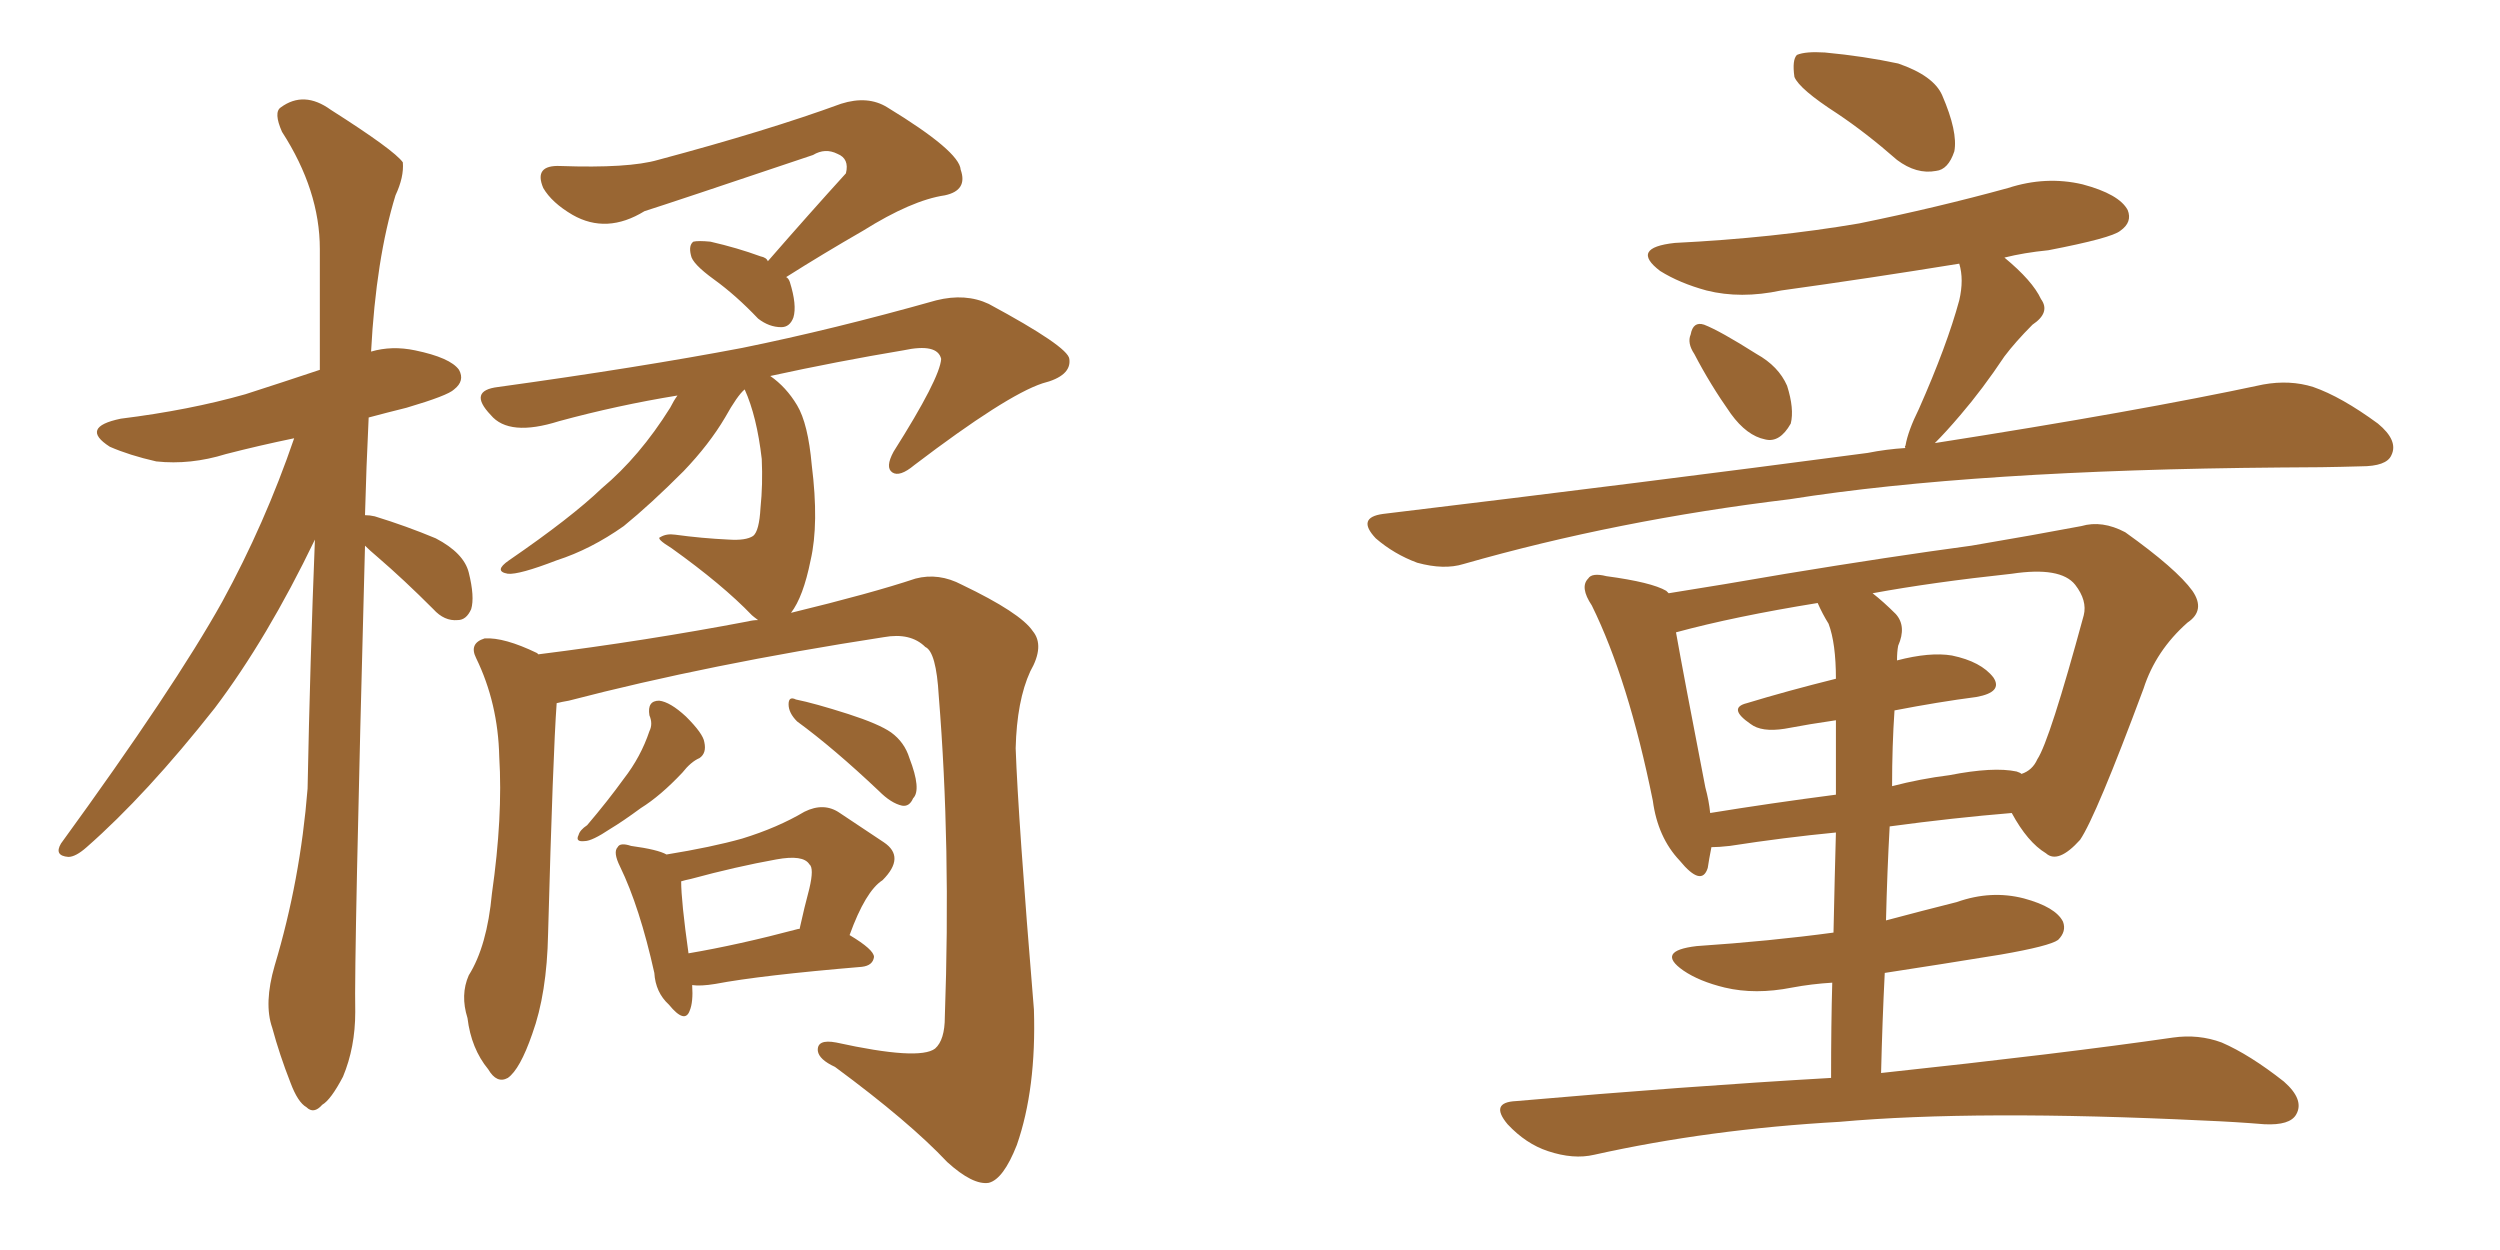 <svg xmlns="http://www.w3.org/2000/svg" xmlns:xlink="http://www.w3.org/1999/xlink" width="300" height="150"><path fill="#996633" padding="10" d="M43.80 65.48L43.80 65.48Q42.48 115.14 42.63 121.44L42.63 121.44Q42.63 125.68 41.16 129.20L41.16 129.20Q39.70 131.98 38.67 132.57L38.67 132.57Q37.65 133.74 36.77 132.86L36.77 132.86Q35.74 132.28 34.86 129.93L34.86 129.93Q33.54 126.56 32.67 123.34L32.67 123.34Q31.64 120.41 32.96 115.87L32.96 115.87Q36.04 105.62 36.91 94.63L36.91 94.63Q37.21 79.25 37.79 64.75L37.79 64.75Q32.08 76.61 25.78 84.96L25.78 84.96Q17.58 95.36 10.40 101.66L10.40 101.66Q9.08 102.83 8.20 102.83L8.20 102.83Q6.45 102.69 7.32 101.22L7.32 101.22Q20.95 82.47 26.66 72.22L26.66 72.22Q31.79 62.84 35.30 52.59L35.30 52.59Q31.05 53.47 27.10 54.49L27.10 54.49Q22.85 55.81 18.75 55.37L18.75 55.37Q15.53 54.64 13.18 53.61L13.18 53.61Q9.52 51.27 14.50 50.24L14.50 50.24Q22.71 49.22 29.44 47.31L29.44 47.31Q33.98 45.85 38.38 44.38L38.38 44.38Q38.38 36.62 38.38 29.88L38.38 29.88Q38.38 22.85 33.84 15.82L33.84 15.82Q32.81 13.48 33.69 12.89L33.69 12.89Q36.47 10.84 39.70 13.18L39.70 13.18Q47.31 18.02 48.34 19.48L48.34 19.48Q48.49 21.24 47.46 23.44L47.46 23.44Q45.12 31.05 44.53 42.19L44.53 42.19Q47.02 41.46 49.80 42.04L49.80 42.04Q54.05 42.92 55.08 44.38L55.08 44.38Q55.81 45.70 54.49 46.73L54.49 46.73Q53.76 47.46 48.78 48.93L48.78 48.93Q46.44 49.51 44.24 50.10L44.24 50.10Q43.95 56.10 43.80 61.82L43.80 61.82Q44.38 61.82 44.97 61.96L44.97 61.96Q48.78 63.13 52.29 64.60L52.29 64.60Q55.66 66.36 56.25 68.70L56.25 68.70Q56.98 71.63 56.54 73.10L56.54 73.10Q55.96 74.41 54.93 74.41L54.93 74.41Q53.32 74.56 52.00 73.10L52.00 73.10Q48.49 69.58 45.26 66.80L45.26 66.80Q44.38 66.06 43.80 65.48ZM92.14 31.35L92.14 31.35Q97.12 25.63 101.51 20.80L101.51 20.80Q101.95 19.04 100.49 18.46L100.49 18.46Q99.02 17.72 97.56 18.60L97.56 18.60Q80.57 24.32 77.34 25.34L77.34 25.34Q72.80 28.13 68.70 25.78L68.70 25.78Q66.21 24.32 65.19 22.56L65.19 22.56Q64.01 19.78 67.24 19.92L67.24 19.92Q75.44 20.21 78.96 19.19L78.96 19.19Q92.14 15.67 100.93 12.45L100.93 12.45Q104.15 11.43 106.49 12.89L106.49 12.89Q115.14 18.16 115.28 20.36L115.28 20.36Q116.16 22.85 113.38 23.44L113.38 23.44Q109.42 24.02 103.56 27.69L103.56 27.69Q98.73 30.47 94.34 33.25L94.34 33.25Q94.63 33.40 94.78 33.84L94.78 33.84Q95.65 36.62 95.21 38.09L95.21 38.09Q94.78 39.26 93.75 39.26L93.75 39.26Q92.29 39.26 90.97 38.23L90.97 38.23Q88.33 35.45 85.69 33.54L85.69 33.54Q83.06 31.64 82.91 30.62L82.91 30.62Q82.62 29.44 83.20 29.00L83.20 29.00Q83.79 28.86 85.25 29.00L85.25 29.00Q88.48 29.74 91.26 30.76L91.26 30.76Q91.99 30.91 92.14 31.35ZM66.80 84.38L66.80 84.38Q66.36 90.38 65.77 112.06L65.77 112.06Q65.63 119.24 63.87 124.07L63.87 124.07Q62.40 128.32 60.94 129.35L60.94 129.35Q59.62 130.08 58.59 128.32L58.59 128.32Q56.54 125.83 56.10 122.17L56.10 122.17Q55.22 119.38 56.25 117.04L56.25 117.04Q58.45 113.53 59.03 107.23L59.03 107.23Q60.35 98.00 59.91 90.82L59.91 90.82Q59.77 84.38 57.13 78.96L57.13 78.96Q56.25 77.20 58.15 76.61L58.15 76.61Q60.50 76.46 64.45 78.37L64.45 78.37Q64.45 78.37 64.60 78.52L64.60 78.52Q77.49 76.90 89.79 74.56L89.79 74.56Q90.38 74.41 90.97 74.41L90.97 74.41Q90.38 73.97 90.23 73.83L90.23 73.83Q86.72 70.17 80.57 65.77L80.57 65.77Q78.66 64.60 79.25 64.45L79.25 64.45Q79.98 64.01 81.01 64.16L81.01 64.16Q84.23 64.60 87.45 64.75L87.45 64.75Q89.50 64.89 90.38 64.31L90.38 64.31Q91.11 63.72 91.26 60.94L91.26 60.94Q91.55 58.15 91.41 55.08L91.41 55.08Q90.82 49.95 89.36 46.73L89.36 46.73Q88.48 47.46 87.01 50.10L87.01 50.10Q85.11 53.32 82.03 56.54L82.03 56.54Q78.08 60.50 74.85 63.13L74.85 63.13Q70.90 65.92 66.80 67.24L66.80 67.24Q62.26 68.99 60.94 68.85L60.94 68.85Q59.18 68.55 61.08 67.24L61.08 67.24Q68.55 62.11 72.22 58.59L72.22 58.59Q76.76 54.79 80.42 48.93L80.42 48.93Q80.86 48.05 81.30 47.46L81.30 47.46Q74.12 48.63 67.09 50.54L67.09 50.54Q61.08 52.44 58.89 49.80L58.89 49.80Q56.10 46.88 59.77 46.44L59.77 46.44Q76.76 44.09 89.06 41.75L89.06 41.75Q99.90 39.55 112.35 36.04L112.35 36.04Q115.87 35.16 118.65 36.47L118.65 36.47Q128.17 41.60 128.32 43.07L128.32 43.07Q128.61 45.12 125.10 46.00L125.10 46.00Q120.70 47.46 109.72 55.81L109.72 55.81Q107.96 57.28 107.08 56.69L107.08 56.69Q106.20 56.10 107.23 54.20L107.23 54.20Q112.79 45.41 112.94 43.07L112.94 43.07Q112.50 41.16 108.40 42.04L108.40 42.04Q100.49 43.36 92.43 45.12L92.43 45.12Q94.34 46.44 95.65 48.63L95.65 48.63Q96.97 50.83 97.41 55.81L97.41 55.81Q98.29 62.84 97.27 67.24L97.27 67.24Q96.39 71.63 94.92 73.54L94.92 73.54Q104.59 71.19 109.86 69.43L109.86 69.43Q112.65 68.70 115.43 70.17L115.43 70.17Q122.46 73.54 123.93 75.73L123.93 75.73Q125.39 77.49 123.63 80.57L123.63 80.57Q122.02 84.08 121.88 89.79L121.88 89.79Q122.17 98.14 124.07 121.14L124.07 121.14Q124.37 130.66 122.02 137.40L122.02 137.40Q120.41 141.50 118.65 141.94L118.65 141.94Q116.75 142.24 113.67 139.45L113.67 139.45Q109.13 134.62 100.20 128.03L100.20 128.03Q98.29 127.15 98.14 126.12L98.14 126.12Q98.00 124.66 100.34 125.10L100.34 125.10Q110.30 127.29 112.21 125.83L112.21 125.83Q113.38 124.80 113.38 122.02L113.38 122.02Q114.11 101.51 112.65 83.50L112.65 83.50Q112.35 78.22 111.04 77.64L111.04 77.64Q109.28 75.88 106.05 76.46L106.05 76.46Q85.11 79.69 68.26 84.08L68.26 84.08Q67.38 84.23 66.80 84.38ZM77.93 85.84L77.93 85.84Q77.64 84.08 79.10 84.08L79.10 84.08Q80.42 84.23 82.32 85.99L82.32 85.99Q84.38 88.04 84.52 89.06L84.52 89.06Q84.81 90.38 83.94 90.97L83.94 90.97Q82.91 91.41 81.88 92.72L81.88 92.72Q79.25 95.51 76.90 96.97L76.90 96.97Q74.71 98.58 73.24 99.46L73.24 99.46Q71.04 100.93 70.17 100.93L70.17 100.93Q68.99 101.07 69.43 100.20L69.43 100.20Q69.58 99.61 70.46 99.02L70.46 99.02Q72.95 96.09 74.85 93.46L74.85 93.46Q76.90 90.82 77.93 87.74L77.93 87.74Q78.37 86.87 77.93 85.84ZM95.65 86.57L95.65 86.57Q94.63 85.55 94.63 84.52L94.63 84.52Q94.63 83.50 95.51 83.94L95.51 83.94Q97.71 84.38 101.81 85.69L101.81 85.69Q105.47 86.87 106.93 87.89L106.93 87.89Q108.54 89.06 109.13 90.97L109.13 90.97Q110.60 94.78 109.57 95.80L109.57 95.80Q109.13 96.83 108.25 96.68L108.25 96.68Q106.93 96.39 105.47 94.92L105.47 94.92Q100.05 89.79 95.65 86.57ZM83.06 118.21L83.06 118.21Q83.20 120.26 82.76 121.29L82.76 121.29Q82.18 122.90 80.27 120.56L80.27 120.56Q78.66 119.09 78.52 116.75L78.52 116.75Q76.76 108.84 74.41 104.00L74.41 104.00Q73.54 102.25 74.12 101.66L74.12 101.66Q74.41 101.07 75.73 101.51L75.73 101.51Q78.96 101.95 79.98 102.54L79.98 102.54Q85.40 101.66 89.06 100.63L89.06 100.63Q93.31 99.32 96.53 97.41L96.53 97.41Q98.88 96.24 100.78 97.56L100.78 97.56Q103.86 99.61 106.05 101.07L106.05 101.07Q108.69 102.83 105.91 105.62L105.91 105.62Q103.86 106.93 101.95 112.21L101.95 112.21Q104.88 113.96 104.88 114.84L104.88 114.84Q104.74 115.87 103.42 116.02L103.42 116.02Q91.26 117.04 85.84 118.07L85.84 118.07Q84.08 118.36 83.06 118.21ZM95.80 111.47L95.80 111.47L95.80 111.47Q95.80 111.47 95.95 111.47L95.95 111.47Q96.53 108.84 97.12 106.64L97.12 106.64Q97.71 104.15 97.12 103.71L97.12 103.71Q96.39 102.54 93.16 103.13L93.16 103.13Q88.33 104.00 82.91 105.47L82.91 105.47Q82.18 105.62 81.74 105.76L81.74 105.76Q81.74 108.11 82.62 114.40L82.62 114.40Q88.62 113.38 95.80 111.47ZM220.46 13.62L220.46 13.62Q215.92 10.69 215.33 9.23L215.33 9.23Q215.04 7.18 215.63 6.59L215.63 6.59Q216.65 6.15 218.99 6.30L218.99 6.30Q223.68 6.74 227.78 7.62L227.78 7.62Q232.03 9.08 233.06 11.43L233.06 11.43Q234.96 15.82 234.52 18.16L234.52 18.16Q233.79 20.36 232.32 20.51L232.32 20.51Q229.98 20.95 227.64 19.19L227.64 19.19Q223.97 15.97 220.46 13.62ZM203.32 42.48L203.32 42.48Q202.44 41.16 202.88 40.14L202.88 40.14Q203.17 38.53 204.49 38.96L204.49 38.96Q206.40 39.70 210.79 42.48L210.79 42.48Q213.43 43.95 214.45 46.29L214.45 46.29Q215.33 49.07 214.89 50.83L214.89 50.83Q213.57 53.17 211.82 52.73L211.82 52.73Q209.62 52.29 207.71 49.66L207.71 49.66Q205.22 46.14 203.32 42.48ZM228.66 53.76L228.66 53.76Q228.52 53.61 228.66 53.47L228.66 53.47Q228.96 51.71 230.27 49.07L230.27 49.07Q233.64 41.46 235.11 36.04L235.11 36.04Q235.69 33.54 235.11 31.64L235.11 31.64Q224.27 33.40 213.72 34.86L213.72 34.86Q208.89 35.89 204.79 34.86L204.79 34.86Q201.56 33.98 199.22 32.52L199.22 32.52Q195.56 29.74 200.98 29.15L200.98 29.15Q212.84 28.56 223.10 26.81L223.10 26.81Q232.47 24.90 240.97 22.56L240.97 22.56Q245.51 21.09 249.90 22.12L249.90 22.12Q254.30 23.29 255.32 25.20L255.32 25.20Q255.91 26.66 254.44 27.69L254.44 27.69Q253.42 28.56 245.80 30.03L245.80 30.03Q242.87 30.32 240.53 30.91L240.53 30.91Q243.90 33.69 244.92 35.89L244.92 35.89Q246.09 37.50 243.90 38.96L243.90 38.96Q241.85 41.02 240.53 42.77L240.53 42.77Q237.89 46.73 235.25 49.80L235.25 49.80Q233.50 51.86 232.18 53.17L232.18 53.17Q256.49 49.37 271.58 46.14L271.58 46.14Q274.80 45.56 277.59 46.44L277.59 46.44Q280.96 47.61 285.35 50.83L285.35 50.83Q287.84 52.88 286.96 54.64L286.96 54.64Q286.38 55.96 283.30 55.96L283.30 55.96Q278.61 56.10 273.63 56.10L273.63 56.10Q236.87 56.40 214.75 59.91L214.75 59.91Q194.09 62.40 175.63 67.68L175.63 67.68Q173.29 68.41 170.07 67.53L170.07 67.53Q167.29 66.50 165.09 64.60L165.09 64.60Q162.74 62.11 165.97 61.67L165.97 61.67Q197.61 57.86 224.12 54.35L224.12 54.35Q226.32 53.91 228.66 53.76ZM219.73 129.35L219.73 129.35Q219.73 122.90 219.87 117.92L219.87 117.92Q217.38 118.07 215.04 118.51L215.04 118.51Q210.64 119.38 206.98 118.51L206.98 118.51Q203.91 117.77 202.00 116.46L202.00 116.46Q198.63 114.11 203.61 113.53L203.61 113.53Q212.40 112.94 220.02 111.91L220.02 111.91Q220.17 104.88 220.31 99.90L220.31 99.90Q214.16 100.49 207.57 101.51L207.57 101.51Q206.25 101.66 205.37 101.66L205.37 101.66Q205.08 103.13 204.93 104.15L204.93 104.15Q204.20 106.49 201.56 103.27L201.56 103.27Q198.93 100.49 198.34 96.09L198.34 96.09Q195.41 81.59 191.02 72.66L191.02 72.66Q189.55 70.46 190.58 69.43L190.58 69.43Q191.02 68.70 192.77 69.14L192.77 69.14Q198.19 69.87 199.95 70.90L199.95 70.90Q200.10 71.04 200.24 71.19L200.24 71.19Q206.69 70.17 214.31 68.85L214.31 68.85Q226.76 66.80 236.57 65.48L236.57 65.48Q244.34 64.16 249.76 63.13L249.76 63.13Q252.25 62.40 255.03 63.87L255.03 63.87Q261.18 68.26 263.09 70.90L263.09 70.90Q264.70 73.24 262.50 74.71L262.50 74.71Q258.69 78.08 257.23 82.62L257.23 82.62L257.23 82.62Q251.51 98.00 249.61 100.78L249.61 100.78Q246.97 103.71 245.51 102.39L245.51 102.39Q243.31 101.07 241.41 97.56L241.41 97.56Q234.38 98.14 226.76 99.17L226.76 99.17Q226.46 104.59 226.32 110.45L226.32 110.45Q230.71 109.28 234.81 108.25L234.81 108.25Q238.92 106.79 242.87 107.81L242.87 107.81Q246.68 108.84 247.56 110.60L247.56 110.60Q248.00 111.77 246.97 112.79L246.97 112.79Q245.95 113.53 240.09 114.55L240.09 114.55Q232.91 115.72 226.17 116.75L226.17 116.75Q225.88 122.46 225.73 128.76L225.73 128.76Q247.56 126.42 260.74 124.51L260.74 124.51Q263.82 124.07 266.60 125.10L266.60 125.10Q269.97 126.56 274.07 129.79L274.07 129.79Q276.56 131.98 275.54 133.74L275.54 133.74Q274.80 135.06 271.73 134.91L271.73 134.91Q268.21 134.62 264.55 134.47L264.55 134.47Q237.16 133.15 220.75 134.62L220.75 134.62Q205.08 135.50 191.31 138.57L191.31 138.57Q188.82 139.16 185.74 138.13L185.74 138.13Q183.11 137.26 180.91 134.91L180.91 134.91Q178.71 132.28 181.93 132.13L181.93 132.13Q202.00 130.37 219.73 129.35ZM209.62 84.38L209.62 84.38Q214.45 82.91 220.31 81.45L220.31 81.45Q220.31 77.20 219.43 74.85L219.43 74.85Q218.70 73.68 218.12 72.36L218.12 72.36Q208.15 73.97 201.12 75.88L201.12 75.88Q202.00 80.86 204.64 94.48L204.64 94.48Q205.08 96.09 205.22 97.56L205.22 97.56Q212.40 96.39 220.31 95.36L220.31 95.36Q220.31 89.65 220.31 86.43L220.31 86.43Q217.24 86.87 214.16 87.45L214.16 87.45Q211.38 87.89 210.06 86.87L210.06 86.87Q207.28 84.96 209.62 84.38ZM237.16 83.64L237.16 83.64L237.16 83.64Q232.62 84.23 227.34 85.25L227.34 85.25Q227.05 89.50 227.05 94.34L227.05 94.34Q230.42 93.46 233.94 93.02L233.94 93.02Q239.21 91.99 241.99 92.58L241.99 92.58Q242.43 92.72 242.58 92.87L242.58 92.87Q243.90 92.43 244.48 91.11L244.48 91.11Q245.95 88.92 250.05 73.83L250.05 73.83Q250.49 72.07 249.02 70.17L249.02 70.17Q247.27 67.97 241.41 68.85L241.41 68.85Q231.88 69.87 224.71 71.19L224.71 71.19Q226.03 72.22 227.49 73.68L227.49 73.68Q228.81 75.15 227.78 77.49L227.78 77.49Q227.64 78.22 227.64 79.25L227.64 79.25Q231.59 78.22 234.23 78.66L234.23 78.66Q237.74 79.39 239.21 81.30L239.21 81.30Q240.38 83.06 237.16 83.64Z"/></svg>
